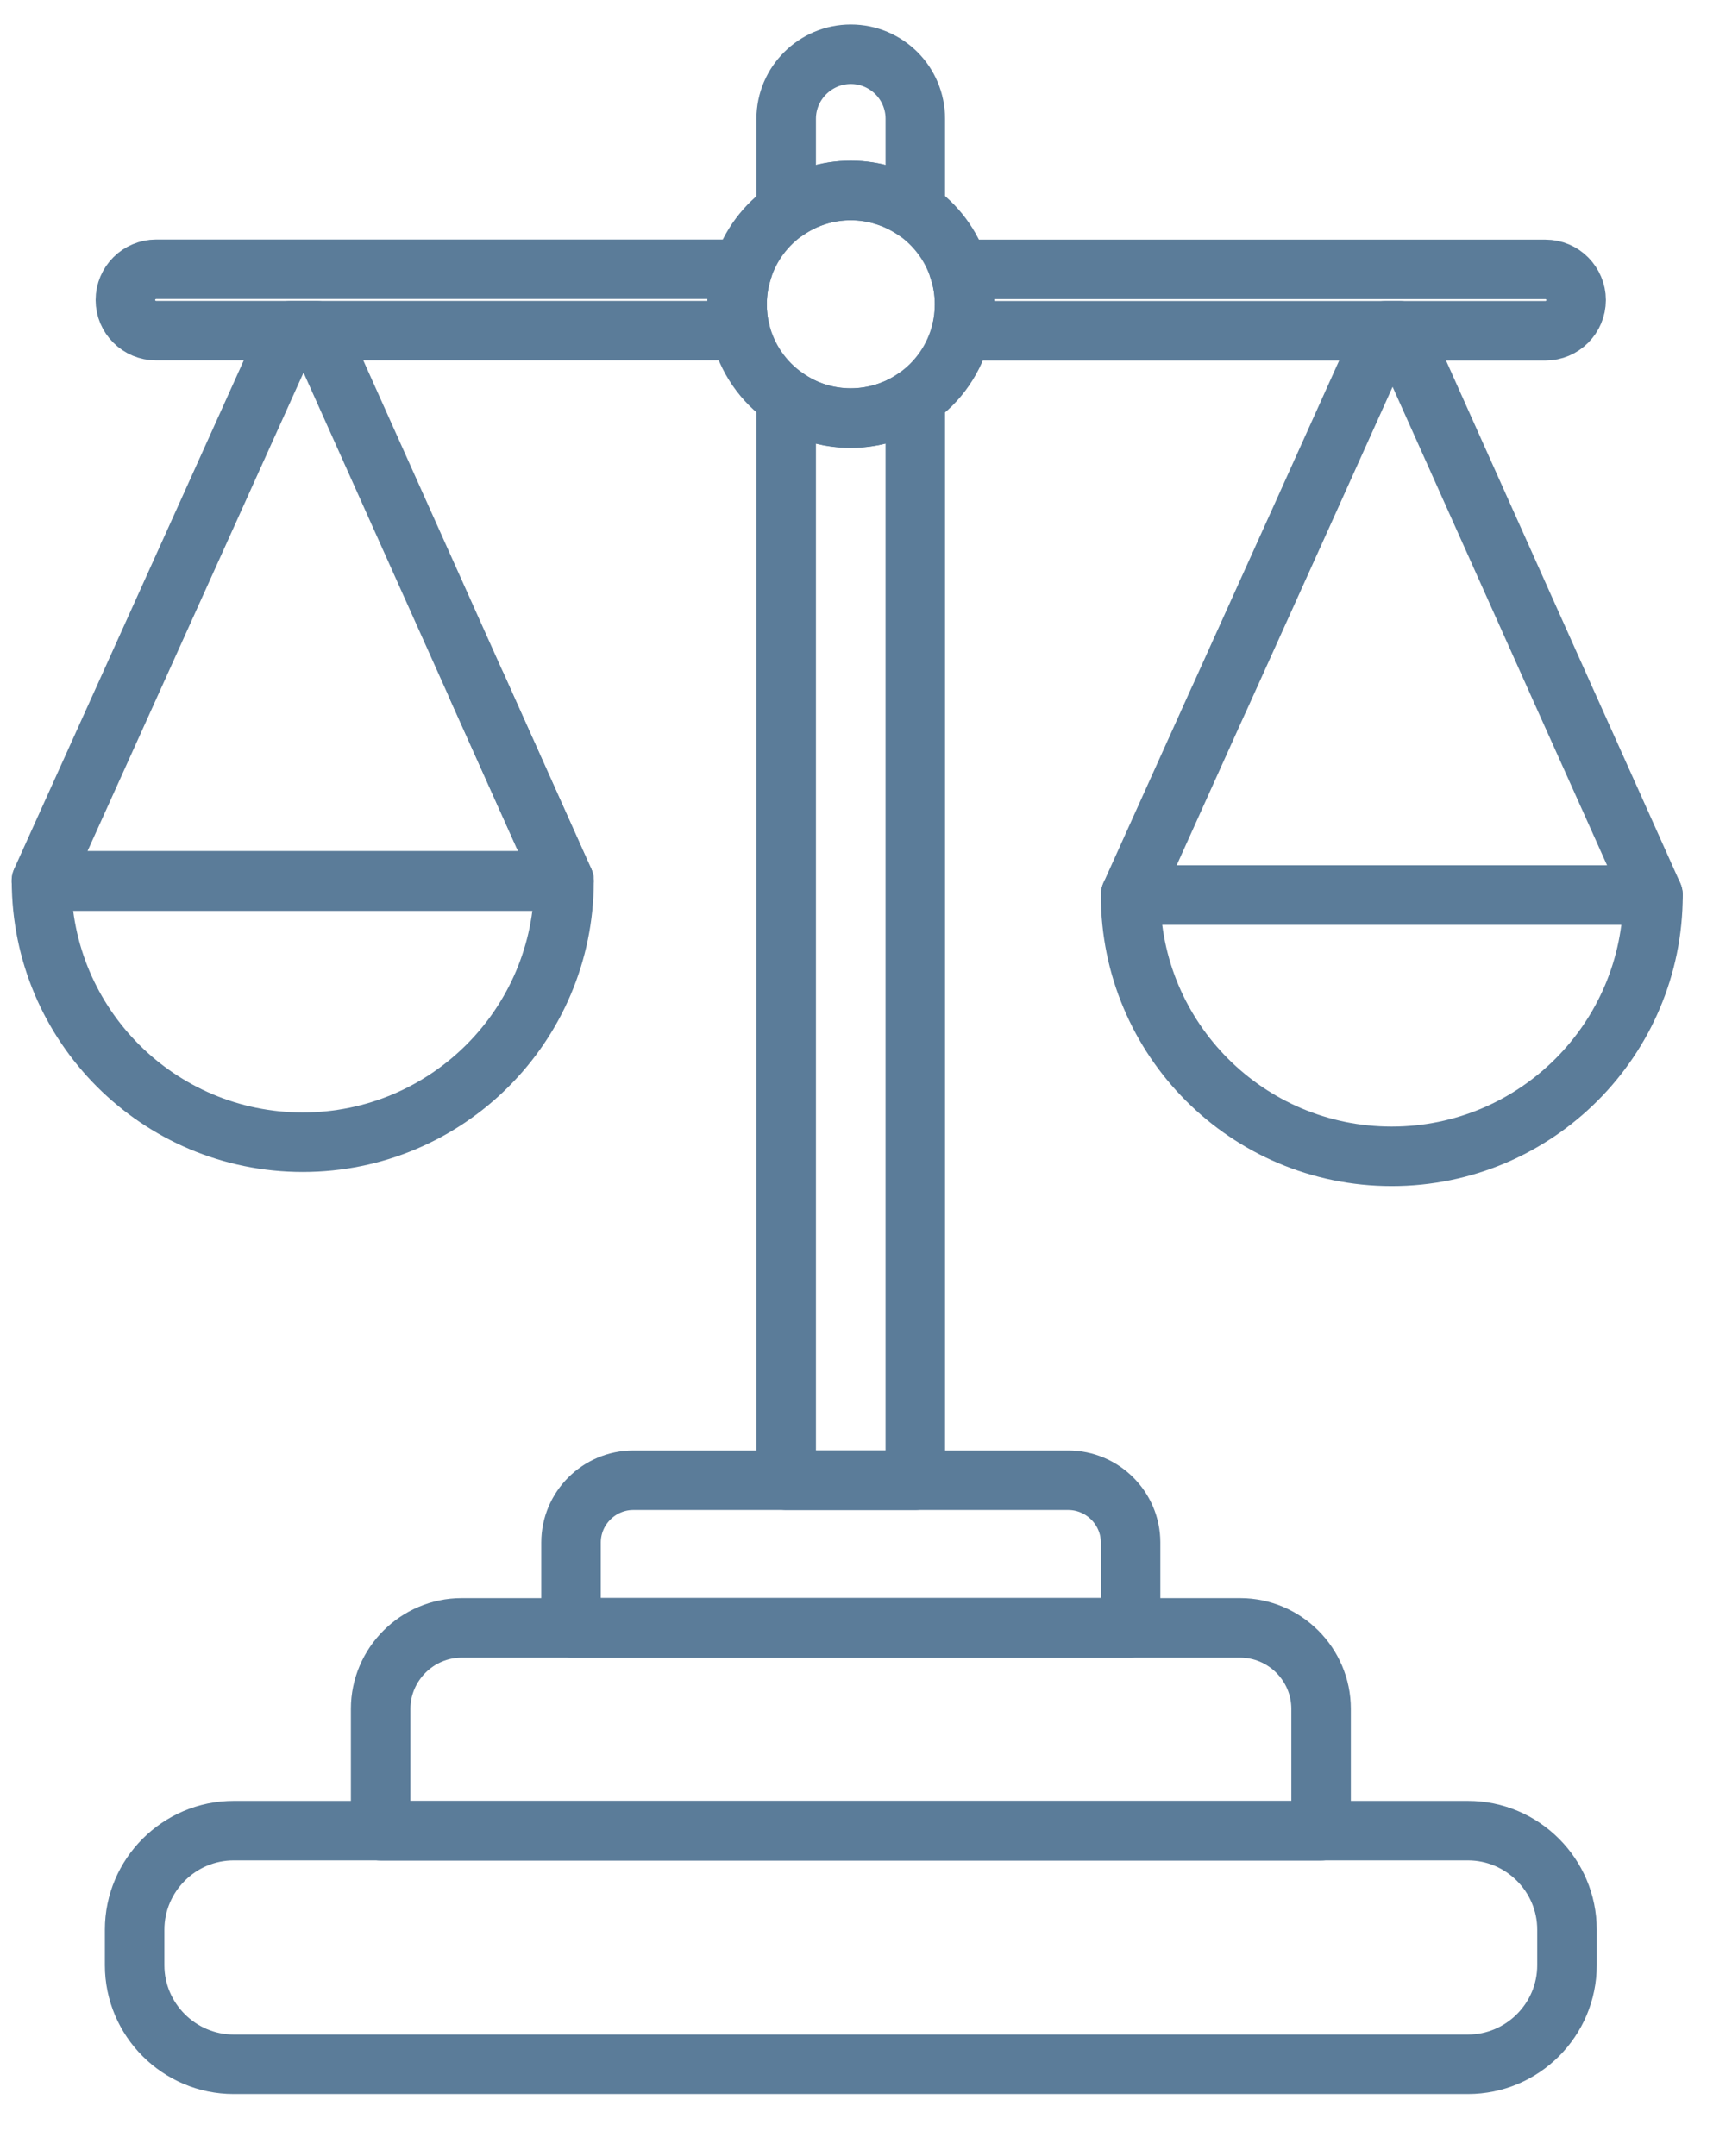 <?xml version="1.0" encoding="utf-8"?>
<!-- Generator: Adobe Illustrator 28.1.0, SVG Export Plug-In . SVG Version: 6.00 Build 0)  -->
<svg version="1.1" id="Layer_1" xmlns="http://www.w3.org/2000/svg" xmlns:xlink="http://www.w3.org/1999/xlink" x="0px" y="0px"
	 viewBox="0 0 138.55 172.46" style="enable-background:new 0 0 138.55 172.46;" xml:space="preserve">
<style type="text/css">
	.st0{fill:none;stroke:#5B7C99;stroke-width:6;stroke-linecap:round;stroke-linejoin:round;stroke-miterlimit:10;}
	.st1{fill:none;stroke:#5B7C99;stroke-width:4.761;stroke-linecap:round;stroke-linejoin:round;stroke-miterlimit:10;}
	.st2{fill:none;stroke:#5B7C99;stroke-width:4.321;stroke-linecap:round;stroke-linejoin:round;stroke-miterlimit:10;}
	.st3{fill:#5B7C99;}
	.st4{fill:#93B3D1;}
	.st5{fill:#ED8F6C;}
	.st6{fill:#FFFFFF;}
</style>
<g>
	<path class="st1" d="M73.22,9.5v7.35c-1.46-1-3.25-1.61-5.16-1.61c-1.92,0-3.71,0.6-5.17,1.62V9.5c0-2.84,2.33-5.16,5.17-5.16
		c1.43,0,2.71,0.58,3.65,1.51C72.64,6.78,73.22,8.08,73.22,9.5z"/>
	<path class="st1" d="M73.22,31.84v86.57H62.89V31.83c1.46,1.03,3.25,1.62,5.17,1.62C69.97,33.44,71.76,32.85,73.22,31.84z"/>
	<path class="st1" d="M77.16,24.34c0,0.73-0.08,1.44-0.25,2.11c-0.53,2.22-1.86,4.13-3.69,5.38c-1.46,1.02-3.25,1.61-5.16,1.61
		c-1.92,0-3.71-0.59-5.17-1.62c-1.82-1.25-3.15-3.15-3.68-5.37c-0.17-0.67-0.25-1.38-0.25-2.11c0-0.98,0.15-1.91,0.45-2.8
		c0.61-1.92,1.85-3.56,3.48-4.69c1.46-1.02,3.25-1.62,5.17-1.62c1.91,0,3.69,0.6,5.16,1.61c1.63,1.13,2.88,2.77,3.49,4.7
		C77.01,22.43,77.16,23.36,77.16,24.34z"/>
	<path class="st1" d="M126.08,24c0,1.36-1.11,2.46-2.45,2.46H76.91c0.17-0.67,0.25-1.38,0.25-2.11c0-0.98-0.15-1.91-0.45-2.8h46.92
		c0.67,0,1.29,0.27,1.73,0.72S126.08,23.33,126.08,24z"/>
	<path class="st1" d="M45.12,70.47c0,11.54-9.36,20.9-20.9,20.9s-20.9-9.36-20.9-20.9H45.12z"/>
	<path class="st1" d="M45.12,70.47c-2.33-5.19-4.66-10.4-6.99-15.59"/>
	<path class="st1" d="M45.12,70.47H3.31c2.36-5.23,4.72-10.45,7.08-15.67c4.27-9.44,8.53-18.9,12.79-28.34h2.21
		c4.25,9.47,8.49,18.94,12.74,28.42C40.46,60.07,42.79,65.28,45.12,70.47z"/>
	<path class="st1" d="M58.96,24.34c0,0.73,0.08,1.44,0.25,2.11H12.49c-0.67,0-1.29-0.27-1.74-0.72c-0.45-0.45-0.72-1.06-0.72-1.73
		c0-1.35,1.1-2.46,2.46-2.46h46.92C59.12,22.43,58.96,23.36,58.96,24.34z"/>
	<path class="st1" d="M90.44,71.6c0,11.54,9.35,20.9,20.89,20.9s20.9-9.36,20.9-20.9"/>
	<path class="st1" d="M132.23,71.6H90.44c2.35-5.22,4.71-10.43,7.06-15.65c0.01,0,0.01,0,0.01-0.01c4.44-9.82,8.88-19.65,13.3-29.48
		H112c4.41,9.87,8.84,19.72,13.25,29.58C127.58,61.23,129.91,66.41,132.23,71.6z"/>
	<path class="st1" d="M90.44,123.39v6.82H45.68v-6.82c0-2.74,2.24-4.98,4.98-4.98h34.79C88.2,118.41,90.44,120.66,90.44,123.39z"/>
	<path class="st1" d="M105.68,136.7v9.75H30.45v-9.75c0-3.56,2.92-6.48,6.48-6.48H99.2C102.76,130.22,105.68,133.13,105.68,136.7z"
		/>
	<path class="st1" d="M117.43,165.13H18.69c-4.35,0-7.92-3.56-7.92-7.92v-2.85c0-4.35,3.56-7.92,7.92-7.92h98.74
		c4.35,0,7.92,3.56,7.92,7.92v2.85C125.35,161.57,121.79,165.13,117.43,165.13z"/>
</g>
</svg>
